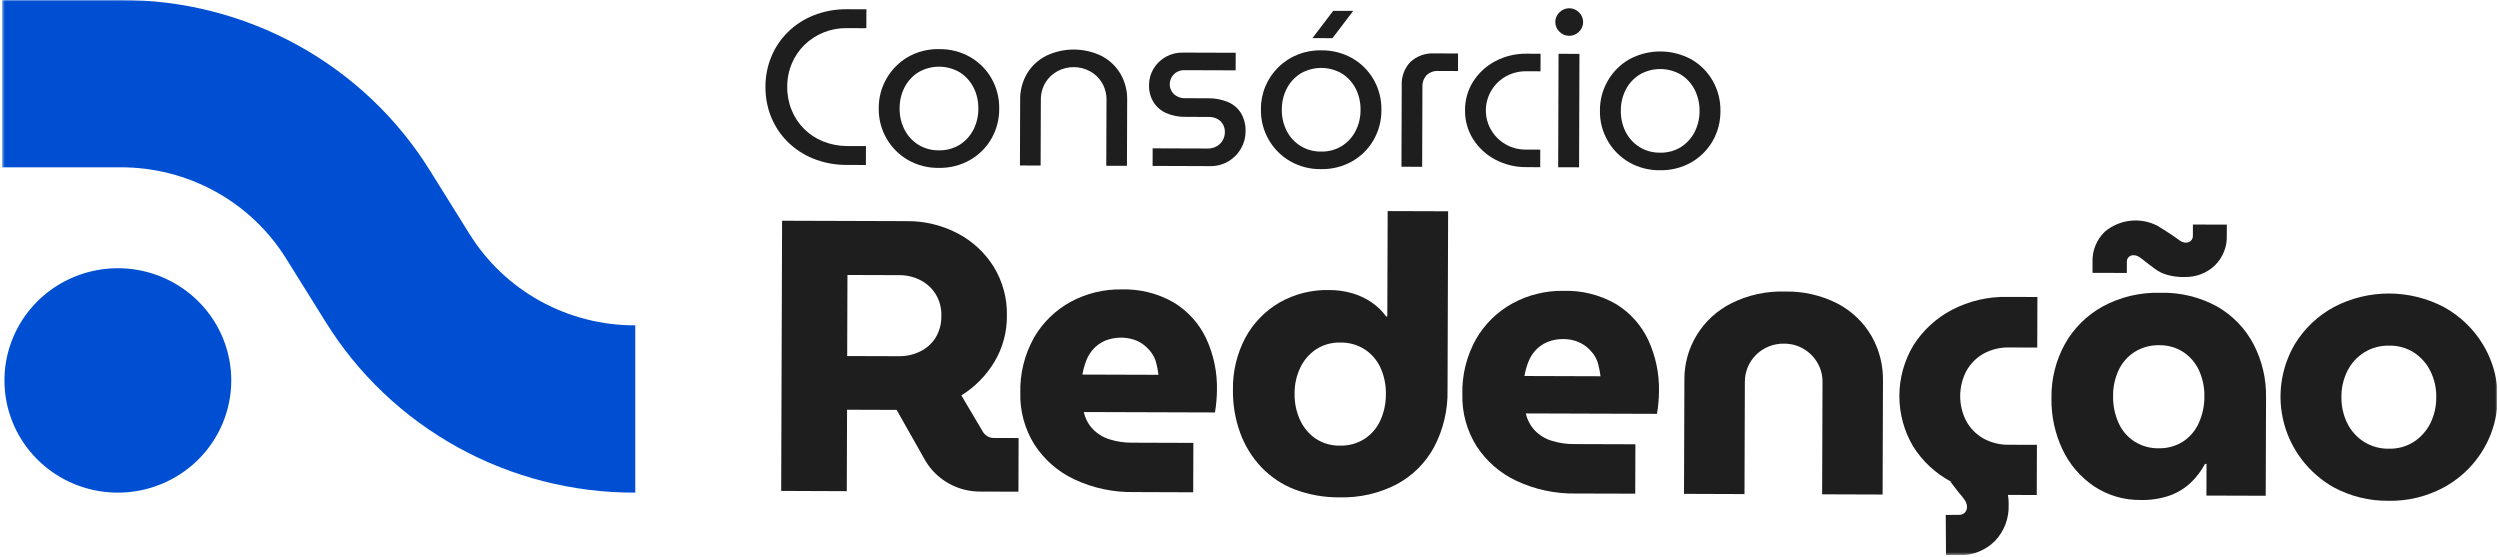 <svg xmlns="http://www.w3.org/2000/svg" width="790" height="176" viewBox="0 0 790 176" fill="none"><g clip-path="url(#clip0_702_278)"><mask id="mask0_702_278" style="mask-type:luminance" maskUnits="userSpaceOnUse" x="0" y="0" width="790" height="176"><path d="M789.066 0H0.64V175.459H789.066V0Z" fill="white"></path></mask><g mask="url(#mask0_702_278)"><path d="M37.243 155.674C30.155 155.674 23.226 153.594 17.332 149.698C11.438 145.802 6.845 140.264 4.132 133.785C1.419 127.307 0.71 120.177 2.092 113.299C3.475 106.421 6.889 100.104 11.901 95.145C16.913 90.186 23.299 86.809 30.252 85.441C37.204 84.073 44.41 84.775 50.959 87.459C57.508 90.142 63.105 94.687 67.043 100.518C70.981 106.349 73.083 113.204 73.083 120.217C73.083 129.62 69.307 138.639 62.586 145.288C55.865 151.938 46.749 155.674 37.243 155.674Z" fill="#004FD3"></path><path d="M200.748 155.673C181.111 155.743 161.786 150.807 144.637 141.341C127.488 131.875 113.093 118.198 102.84 101.628L90.478 81.81C84.988 72.938 77.281 65.615 68.099 60.546C58.917 55.477 48.571 52.834 38.056 52.871H0.64V-0.001H38.056C57.693 -0.07 77.016 4.867 94.163 14.333C111.31 23.799 125.704 37.476 135.956 54.044L148.318 73.863C153.809 82.736 161.517 90.059 170.701 95.129C179.884 100.198 190.232 102.841 200.748 102.804V155.673Z" fill="#004FD3"></path><path d="M267.241 52.114C263.685 52.102 260.166 51.411 256.875 50.078C253.858 48.851 251.12 47.037 248.824 44.744C246.591 42.506 244.836 39.847 243.661 36.926C242.452 33.905 241.848 30.681 241.885 27.432C241.87 24.183 242.495 20.962 243.723 17.948C244.916 15.036 246.687 12.389 248.932 10.166C251.243 7.889 253.992 6.094 257.015 4.885C260.314 3.574 263.837 2.905 267.392 2.914L273.786 2.936L273.765 8.91L267.584 8.889C265.103 8.85 262.639 9.302 260.336 10.219C258.034 11.134 255.939 12.496 254.176 14.223C252.477 15.898 251.129 17.889 250.211 20.081C249.238 22.419 248.747 24.927 248.767 27.456C248.736 29.973 249.211 32.471 250.164 34.805C251.055 37.014 252.385 39.023 254.076 40.713C255.767 42.404 257.783 43.741 260.006 44.645C262.373 45.61 264.904 46.119 267.463 46.147L273.642 46.166L273.62 52.14L267.241 52.114Z" fill="#1E1E1E"></path><path d="M296.658 53.054C293.222 53.107 289.836 52.233 286.863 50.526C284.062 48.891 281.744 46.557 280.14 43.758C278.472 40.855 277.623 37.563 277.682 34.224C277.644 30.887 278.515 27.6 280.204 24.71C281.82 21.924 284.145 19.605 286.949 17.984C289.932 16.294 293.325 15.443 296.762 15.521C300.213 15.465 303.614 16.335 306.604 18.04C309.415 19.664 311.737 22.002 313.33 24.811C314.974 27.72 315.809 31.009 315.75 34.342C315.785 37.675 314.928 40.958 313.266 43.858C311.655 46.656 309.318 48.978 306.495 50.582C303.502 52.27 300.103 53.124 296.658 53.054ZM296.679 47.501C298.985 47.563 301.259 46.96 303.225 45.765C305.072 44.598 306.572 42.966 307.57 41.035C308.64 38.959 309.183 36.657 309.155 34.328C309.199 31.998 308.671 29.693 307.615 27.61C306.628 25.671 305.134 24.028 303.289 22.852C301.317 21.696 299.068 21.082 296.775 21.074C294.483 21.066 292.23 21.665 290.25 22.808C288.385 23.965 286.871 25.6 285.866 27.538C284.797 29.614 284.253 31.916 284.282 34.245C284.237 36.575 284.766 38.881 285.824 40.962C286.811 42.911 288.316 44.556 290.176 45.723C292.123 46.924 294.379 47.541 296.672 47.501" fill="#1E1E1E"></path><path d="M322.301 52.292L322.369 31.558C322.313 28.626 323.073 25.735 324.565 23.201C326.006 20.825 328.092 18.896 330.585 17.632C333.317 16.322 336.316 15.645 339.353 15.655C342.39 15.665 345.385 16.36 348.109 17.689C350.578 18.977 352.636 20.919 354.055 23.297C355.529 25.841 356.267 28.737 356.187 31.668L356.116 52.403L349.582 52.382L349.651 31.718C349.71 29.757 349.211 27.819 348.211 26.125C347.29 24.595 345.969 23.339 344.386 22.491C342.827 21.656 341.084 21.215 339.311 21.21C337.538 21.204 335.791 21.633 334.227 22.459C332.639 23.295 331.309 24.542 330.381 26.067C329.372 27.755 328.861 29.689 328.906 31.65L328.837 52.314L322.301 52.292Z" fill="#1E1E1E"></path><path d="M364.218 52.428L364.237 46.876L381.569 46.932C382.602 46.963 383.623 46.711 384.52 46.203C385.32 45.748 385.976 45.081 386.414 44.278C386.839 43.501 387.062 42.633 387.065 41.75C387.072 40.931 386.878 40.122 386.502 39.393C386.11 38.65 385.508 38.037 384.768 37.629C383.91 37.163 382.943 36.93 381.965 36.954L374.647 36.928C372.562 36.97 370.491 36.571 368.575 35.757C366.916 35.036 365.511 33.845 364.537 32.334C363.53 30.682 363.029 28.777 363.097 26.849C363.091 25.073 363.563 23.326 364.466 21.791C365.411 20.183 366.774 18.855 368.414 17.946C370.054 17.036 371.91 16.578 373.79 16.62L390.485 16.674L390.466 22.227L374.412 22.175C373.77 22.141 373.127 22.241 372.526 22.469C371.925 22.697 371.379 23.048 370.924 23.499C370.089 24.342 369.626 25.479 369.636 26.659C369.631 27.23 369.744 27.797 369.968 28.323C370.193 28.849 370.524 29.324 370.941 29.719C371.44 30.175 372.027 30.527 372.668 30.752C373.308 30.978 373.988 31.073 374.666 31.031L381.628 31.055C383.883 30.995 386.124 31.422 388.195 32.306C389.879 33.055 391.289 34.299 392.233 35.869C393.199 37.611 393.671 39.579 393.599 41.565C393.603 43.45 393.106 45.303 392.159 46.939C391.213 48.595 389.851 49.983 388.205 50.967C386.434 52.015 384.399 52.545 382.336 52.494L364.218 52.428Z" fill="#1E1E1E"></path><path d="M417.434 53.445C413.998 53.502 410.611 52.627 407.64 50.917C404.837 49.282 402.517 46.949 400.912 44.149C399.246 41.246 398.397 37.955 398.456 34.618C398.413 32.134 398.88 29.666 399.827 27.365C400.775 25.064 402.183 22.977 403.968 21.229C405.753 19.481 407.878 18.109 410.213 17.195C412.549 16.281 415.047 15.845 417.557 15.912C421.002 15.862 424.397 16.735 427.381 18.438C430.192 20.063 432.515 22.401 434.109 25.211C435.751 28.121 436.585 31.41 436.526 34.742C436.563 38.075 435.706 41.358 434.042 44.256C432.432 47.055 430.096 49.377 427.274 50.983C424.279 52.667 420.879 53.518 417.434 53.445ZM417.451 47.892C419.757 47.957 422.032 47.354 423.996 46.157C425.846 44.991 427.347 43.358 428.344 41.426C429.413 39.351 429.956 37.05 429.929 34.721C429.973 32.391 429.446 30.086 428.392 28.002C427.404 26.062 425.91 24.42 424.065 23.243C422.094 22.087 419.845 21.473 417.553 21.465C415.26 21.458 413.008 22.057 411.028 23.201C409.163 24.358 407.648 25.992 406.645 27.931C405.575 30.007 405.031 32.309 405.058 34.639C405.013 36.968 405.542 39.273 406.598 41.356C407.587 43.303 409.093 44.947 410.953 46.114C412.898 47.315 415.154 47.933 417.446 47.892M414.728 12.047L421.29 3.423L427.613 3.444L421.05 12.068L414.728 12.047Z" fill="#1E1E1E"></path><path d="M442.861 52.686L442.946 27.032C442.872 25.666 443.078 24.298 443.552 23.013C444.027 21.728 444.76 20.551 445.707 19.554C446.722 18.624 447.917 17.907 449.219 17.446C450.522 16.986 451.905 16.791 453.285 16.873L460.745 16.899L460.726 22.449L454.474 22.428C453.804 22.388 453.133 22.485 452.503 22.713C451.872 22.941 451.296 23.296 450.811 23.754C450.352 24.257 449.999 24.845 449.772 25.483C449.544 26.122 449.448 26.799 449.487 27.475L449.404 52.714L442.861 52.686Z" fill="#1E1E1E"></path><path d="M482.428 52.813C478.938 52.863 475.494 52.029 472.422 50.39C469.581 48.872 467.189 46.647 465.481 43.936C463.775 41.201 462.897 38.04 462.952 34.827C462.919 31.613 463.817 28.456 465.541 25.732C467.267 23.033 469.674 20.826 472.524 19.326C475.611 17.706 479.065 16.894 482.558 16.967L486.821 16.981L486.802 22.534L482.321 22.52C480.043 22.48 477.795 23.046 475.814 24.16C473.927 25.223 472.355 26.758 471.255 28.611C470.417 30.017 469.868 31.574 469.641 33.19C469.413 34.807 469.512 36.453 469.93 38.032C470.348 39.611 471.078 41.093 472.078 42.391C473.077 43.69 474.327 44.78 475.754 45.599C477.728 46.722 479.971 47.3 482.248 47.272L486.726 47.286L486.707 52.839L482.428 52.813Z" fill="#1E1E1E"></path><path d="M495.851 11.318C495.274 11.32 494.704 11.204 494.174 10.979C493.645 10.754 493.168 10.424 492.772 10.009C492.358 9.611 492.029 9.135 491.804 8.609C491.58 8.083 491.466 7.518 491.468 6.947C491.47 6.376 491.588 5.811 491.816 5.287C492.044 4.762 492.376 4.288 492.794 3.894C493.195 3.484 493.676 3.158 494.208 2.936C494.74 2.715 495.311 2.601 495.889 2.603C496.466 2.605 497.036 2.722 497.567 2.948C498.097 3.173 498.576 3.502 498.974 3.915C499.388 4.313 499.717 4.789 499.941 5.315C500.165 5.841 500.279 6.406 500.277 6.977C500.275 7.548 500.157 8.112 499.929 8.637C499.702 9.161 499.37 9.635 498.953 10.03C498.554 10.443 498.073 10.77 497.541 10.992C497.008 11.213 496.436 11.324 495.858 11.318M492.382 52.848L492.502 17.002L499.109 17.023L498.989 52.869L492.382 52.848Z" fill="#1E1E1E"></path><path d="M524.555 53.794C521.119 53.849 517.732 52.975 514.76 51.266C511.958 49.631 509.639 47.297 508.035 44.498C506.368 41.595 505.52 38.303 505.579 34.965C505.542 31.627 506.412 28.341 508.099 25.45C509.722 22.662 512.056 20.343 514.867 18.724C517.882 17.098 521.263 16.25 524.697 16.262C528.131 16.273 531.507 17.141 534.511 18.787C537.323 20.412 539.645 22.749 541.239 25.558C542.882 28.468 543.717 31.756 543.659 35.089C543.694 38.422 542.837 41.706 541.175 44.605C539.564 47.404 537.226 49.725 534.404 51.33C531.407 53.016 528.003 53.868 524.555 53.794ZM524.574 48.242C526.88 48.304 529.154 47.701 531.12 46.506C532.969 45.34 534.47 43.707 535.468 41.775C536.536 39.699 537.08 37.397 537.052 35.068C537.095 32.739 536.567 30.434 535.513 28.351C534.527 26.412 533.036 24.769 531.193 23.592C529.221 22.436 526.972 21.822 524.679 21.814C522.387 21.807 520.134 22.406 518.154 23.55C516.289 24.706 514.774 26.34 513.771 28.278C512.701 30.355 512.157 32.657 512.186 34.988C512.14 37.317 512.669 39.621 513.726 41.703C514.714 43.651 516.22 45.296 518.081 46.463C520.026 47.664 522.281 48.282 524.574 48.242Z" fill="#1E1E1E"></path><path d="M246.854 155.13L247.138 69.751L286.593 69.878C292.149 69.831 297.63 71.148 302.545 73.711C307.238 76.148 311.185 79.783 313.976 84.24C316.848 88.904 318.307 94.285 318.18 99.745C318.238 104.909 316.856 109.99 314.185 114.427C311.612 118.698 308.05 122.303 303.793 124.945L310.661 136.556C311.038 137.095 311.522 137.553 312.082 137.903C312.741 138.26 313.488 138.431 314.239 138.397L321.881 138.423L321.827 155.376L309.749 155.336C306.286 155.352 302.879 154.478 299.859 152.8C296.84 151.123 294.312 148.699 292.523 145.766L283.328 129.513H281.54H279.629L267.672 129.473L267.584 155.212L246.854 155.13ZM267.71 112.509L284.107 112.56C286.417 112.586 288.7 112.072 290.771 111.061C292.785 110.088 294.479 108.571 295.656 106.684C296.903 104.603 297.53 102.217 297.466 99.799C297.545 97.373 296.91 94.977 295.64 92.901C294.454 91.024 292.775 89.501 290.783 88.494C288.743 87.464 286.483 86.933 284.192 86.948L267.795 86.894L267.71 112.509Z" fill="#1E1E1E"></path><path d="M358.314 155.495C351.8 155.611 345.349 154.233 339.463 151.47C334.305 149.038 329.939 145.223 326.862 140.459C323.819 135.566 322.275 129.905 322.417 124.162C322.261 118.029 323.771 111.967 326.791 106.609C329.533 101.885 333.532 97.996 338.353 95.364C343.249 92.719 348.754 91.371 354.333 91.451C360.187 91.265 365.974 92.722 371.026 95.654C375.443 98.373 378.965 102.305 381.162 106.97C383.52 112.078 384.68 117.648 384.558 123.262C384.558 124.321 384.492 125.561 384.361 126.983C384.273 128.107 384.125 129.226 383.918 130.335L342.492 130.202C342.922 132.213 343.897 134.071 345.313 135.576C346.767 137.087 348.587 138.205 350.601 138.826C352.911 139.552 355.324 139.91 357.748 139.887L377.105 139.951L377.053 155.563L358.314 155.495ZM342.037 118.361L366.079 118.438C365.924 117.162 365.682 115.898 365.354 114.655C365.055 113.49 364.535 112.392 363.822 111.419C363.141 110.498 362.336 109.674 361.428 108.971C360.479 108.254 359.418 107.694 358.288 107.314C355.319 106.383 352.115 106.503 349.225 107.652C347.815 108.249 346.551 109.139 345.519 110.262C344.523 111.366 343.745 112.646 343.226 114.034C342.691 115.435 342.294 116.884 342.042 118.361" fill="#1E1E1E"></path><path d="M409.169 154.685C405.16 153.136 401.547 150.73 398.588 147.637C395.643 144.517 393.37 140.837 391.907 136.82C390.325 132.477 389.546 127.888 389.608 123.272C389.491 117.508 390.846 111.807 393.546 106.698C396.031 102.116 399.73 98.291 404.248 95.633C409.043 92.894 414.508 91.516 420.044 91.65C422.483 91.643 424.911 91.98 427.255 92.65C429.45 93.279 431.529 94.254 433.412 95.537C435.2 96.748 436.76 98.259 438.02 100.002H438.39L438.501 66.703L457.609 66.764L457.422 123.361C457.544 129.591 456.082 135.752 453.172 141.279C450.472 146.28 446.341 150.382 441.295 153.071C435.78 155.916 429.622 157.323 423.404 157.159C418.543 157.228 413.714 156.385 409.171 154.673M431.171 138.706C433.37 137.272 435.11 135.247 436.185 132.868C437.374 130.242 437.972 127.393 437.937 124.516C437.995 121.66 437.416 118.827 436.242 116.217C435.168 113.858 433.445 111.845 431.269 110.409C428.977 108.946 426.295 108.193 423.567 108.249C420.86 108.168 418.193 108.904 415.918 110.358C413.75 111.8 412.018 113.797 410.905 116.135C409.67 118.725 409.05 121.559 409.091 124.422C409.034 127.305 409.635 130.165 410.85 132.786C411.935 135.155 413.655 137.186 415.823 138.657C418.089 140.125 420.751 140.878 423.458 140.815C426.185 140.889 428.872 140.155 431.174 138.706" fill="#1E1E1E"></path><path d="M497.997 155.952C491.483 156.068 485.031 154.689 479.146 151.925C473.988 149.493 469.623 145.678 466.548 140.913C463.504 136.021 461.96 130.36 462.103 124.616C461.946 118.484 463.457 112.422 466.477 107.064C469.218 102.34 473.216 98.45 478.036 95.818C482.932 93.172 488.437 91.824 494.016 91.906C499.87 91.719 505.657 93.177 510.709 96.109C515.127 98.827 518.648 102.759 520.845 107.425C523.2 112.529 524.36 118.093 524.238 123.703C524.238 124.76 524.173 126 524.042 127.423C523.954 128.548 523.806 129.667 523.599 130.776L482.173 130.642C482.603 132.654 483.578 134.511 484.993 136.017C486.448 137.527 488.268 138.645 490.281 139.266C492.592 139.991 495.004 140.35 497.429 140.328L516.786 140.389L516.734 156.001L497.997 155.952ZM481.721 118.816L505.762 118.895C505.607 117.619 505.365 116.355 505.037 115.111C504.738 113.946 504.218 112.848 503.505 111.874C502.824 110.953 502.019 110.13 501.111 109.428C500.162 108.71 499.102 108.151 497.971 107.771C496.681 107.343 495.327 107.132 493.966 107.148C492.231 107.113 490.507 107.44 488.908 108.109C487.497 108.705 486.233 109.595 485.202 110.719C484.206 111.823 483.428 113.102 482.909 114.491C482.374 115.891 481.977 117.339 481.725 118.816" fill="#1E1E1E"></path><path d="M532.147 156.06L532.268 120.078C532.206 115.075 533.561 110.154 536.179 105.873C538.797 101.592 542.574 98.121 547.083 95.853C552.294 93.239 558.083 91.959 563.923 92.128C569.765 91.98 575.55 93.3 580.737 95.963C585.167 98.305 588.849 101.823 591.367 106.122C593.838 110.436 595.099 115.325 595.019 120.282L594.903 156.269L575.794 156.205L575.91 120.709C575.937 118.592 575.391 116.506 574.328 114.669C573.281 112.854 571.778 111.336 569.966 110.262C568.087 109.15 565.934 108.574 563.745 108.596C562.129 108.565 560.524 108.854 559.022 109.445C557.521 110.037 556.154 110.919 555.002 112.04C553.85 113.161 552.936 114.498 552.313 115.974C551.69 117.449 551.372 119.033 551.376 120.631L551.258 156.126L532.147 156.06Z" fill="#1E1E1E"></path><path d="M634.12 156.393C628.029 156.489 622.012 155.064 616.624 152.251C611.689 149.651 607.534 145.809 604.58 141.113C601.692 136.246 600.178 130.701 600.196 125.058C600.215 119.415 601.766 113.88 604.686 109.032C607.681 104.348 611.858 100.516 616.804 97.913C622.198 95.096 628.23 93.688 634.329 93.822L643.822 93.853L643.768 109.831L635.006 109.801C632.119 109.712 629.262 110.399 626.739 111.79C624.467 113.085 622.604 114.979 621.356 117.26C620.091 119.692 619.427 122.387 619.419 125.122C619.41 127.857 620.057 130.555 621.306 132.995C622.539 135.284 624.389 137.19 626.651 138.501C629.165 139.905 632.017 140.61 634.904 140.539L643.666 140.567L643.614 156.426L634.12 156.393Z" fill="#1E1E1E"></path><path d="M676.51 157.995C671.255 158.074 666.1 156.569 661.731 153.68C657.428 150.777 653.993 146.784 651.785 142.118C649.352 136.986 648.147 131.37 648.261 125.704C648.179 119.769 649.642 113.914 652.509 108.701C655.298 103.73 659.432 99.625 664.447 96.847C670.018 93.832 676.299 92.338 682.646 92.517C688.952 92.349 695.188 93.864 700.696 96.905C705.564 99.711 709.526 103.827 712.12 108.774C714.816 113.96 716.173 119.725 716.07 125.556L715.966 156.66L697.229 156.599L697.263 146.599H696.77C695.612 148.789 694.106 150.781 692.311 152.499C690.415 154.291 688.165 155.675 685.701 156.564C682.751 157.59 679.637 158.076 676.51 157.997M690.182 87.543C688.35 87.573 686.523 87.336 684.761 86.84C683.409 86.452 682.138 85.829 681.008 84.999C679.981 84.218 678.977 83.463 677.995 82.733C677.393 82.202 676.755 81.711 676.087 81.264C675.533 80.874 674.872 80.659 674.192 80.648C673.903 80.634 673.614 80.681 673.345 80.788C673.075 80.894 672.833 81.057 672.633 81.265C672.434 81.473 672.282 81.721 672.188 81.992C672.094 82.263 672.06 82.551 672.089 82.836L672.077 86.25L661.226 86.215L661.238 82.921C661.156 81.129 661.457 79.341 662.122 77.672C662.786 76.004 663.799 74.493 665.094 73.237C667.361 71.313 670.158 70.104 673.125 69.766C676.092 69.428 679.094 69.976 681.744 71.34C683.545 72.442 685.185 73.485 686.663 74.468C687.319 74.955 687.998 75.447 688.695 75.936C689.278 76.386 689.988 76.644 690.727 76.674C691.289 76.68 691.836 76.488 692.268 76.131C692.51 75.907 692.698 75.632 692.817 75.326C692.935 75.02 692.982 74.691 692.953 74.365V70.949L703.68 70.984L703.668 74.278C703.751 76.07 703.451 77.858 702.787 79.527C702.123 81.196 701.11 82.708 699.815 83.963C698.527 85.156 697.013 86.086 695.36 86.698C693.707 87.31 691.948 87.594 690.184 87.531M682.239 141.651C684.921 141.711 687.56 140.977 689.817 139.543C692.028 138.094 693.768 136.045 694.83 133.641C696.019 130.995 696.617 128.126 696.583 125.23C696.632 122.415 696.053 119.623 694.887 117.054C693.813 114.694 692.09 112.68 689.914 111.243C687.663 109.792 685.023 109.04 682.336 109.086C679.591 109.018 676.887 109.751 674.561 111.194C672.345 112.599 670.584 114.605 669.487 116.972C668.3 119.532 667.701 122.32 667.734 125.137C667.682 128.036 668.261 130.913 669.432 133.571C670.487 135.993 672.238 138.056 674.467 139.503C676.783 140.962 679.482 141.713 682.227 141.663" fill="#1E1E1E"></path><path d="M754.806 158.251C748.695 158.325 742.669 156.835 737.312 153.926C733.507 151.75 730.174 148.853 727.504 145.399C724.834 141.945 722.88 138.004 721.754 133.801C720.628 129.598 720.353 125.216 720.944 120.908C721.534 116.599 722.98 112.449 725.197 108.694C728.194 103.802 732.442 99.777 737.511 97.025C742.898 94.2 748.906 92.732 755.002 92.751C761.099 92.771 767.097 94.277 772.465 97.137C777.485 99.939 781.679 103.989 784.63 108.887C786.892 112.638 788.366 116.801 788.965 121.128C789.564 125.456 789.275 129.858 788.116 134.072C786.957 138.287 784.951 142.227 782.219 145.657C779.486 149.088 776.083 151.938 772.212 154.038C766.878 156.905 760.885 158.358 754.815 158.255M754.87 141.79C757.663 141.868 760.416 141.111 762.768 139.618C764.996 138.164 766.794 136.149 767.978 133.782C769.253 131.203 769.895 128.363 769.853 125.493C769.903 122.664 769.28 119.863 768.034 117.316C766.868 114.942 765.087 112.916 762.872 111.445C760.53 109.937 757.782 109.163 754.988 109.224C752.177 109.15 749.408 109.904 747.031 111.391C744.778 112.833 742.961 114.85 741.772 117.23C740.505 119.767 739.862 122.564 739.894 125.394C739.836 128.264 740.459 131.107 741.715 133.695C742.89 136.083 744.695 138.112 746.939 139.569C749.306 141.071 752.07 141.844 754.882 141.79" fill="#1E1E1E"></path><path d="M634.724 159.549C634.807 161.62 634.475 163.687 633.746 165.63C633.017 167.574 631.906 169.355 630.478 170.872C628.978 172.398 627.169 173.594 625.169 174.38C623.169 175.166 621.024 175.525 618.874 175.433L614.938 175.461L614.853 162.721L618.959 162.693C619.323 162.718 619.688 162.664 620.028 162.534C620.368 162.404 620.675 162.201 620.927 161.941C621.353 161.466 621.583 160.851 621.574 160.216C621.563 159.405 621.297 158.617 620.814 157.962C620.28 157.179 619.688 156.436 619.042 155.739C618.171 154.568 617.242 153.396 616.316 152.204L616.313 152.193L616.307 152.185L616.297 152.179L616.286 152.178H633.216C634.273 154.492 634.792 157.01 634.734 159.549" fill="#1E1E1E"></path></g></g><defs><clipPath id="clip0_702_278"><rect width="788.426" height="175.459" fill="white" transform="translate(0.64)"></rect></clipPath></defs></svg>
